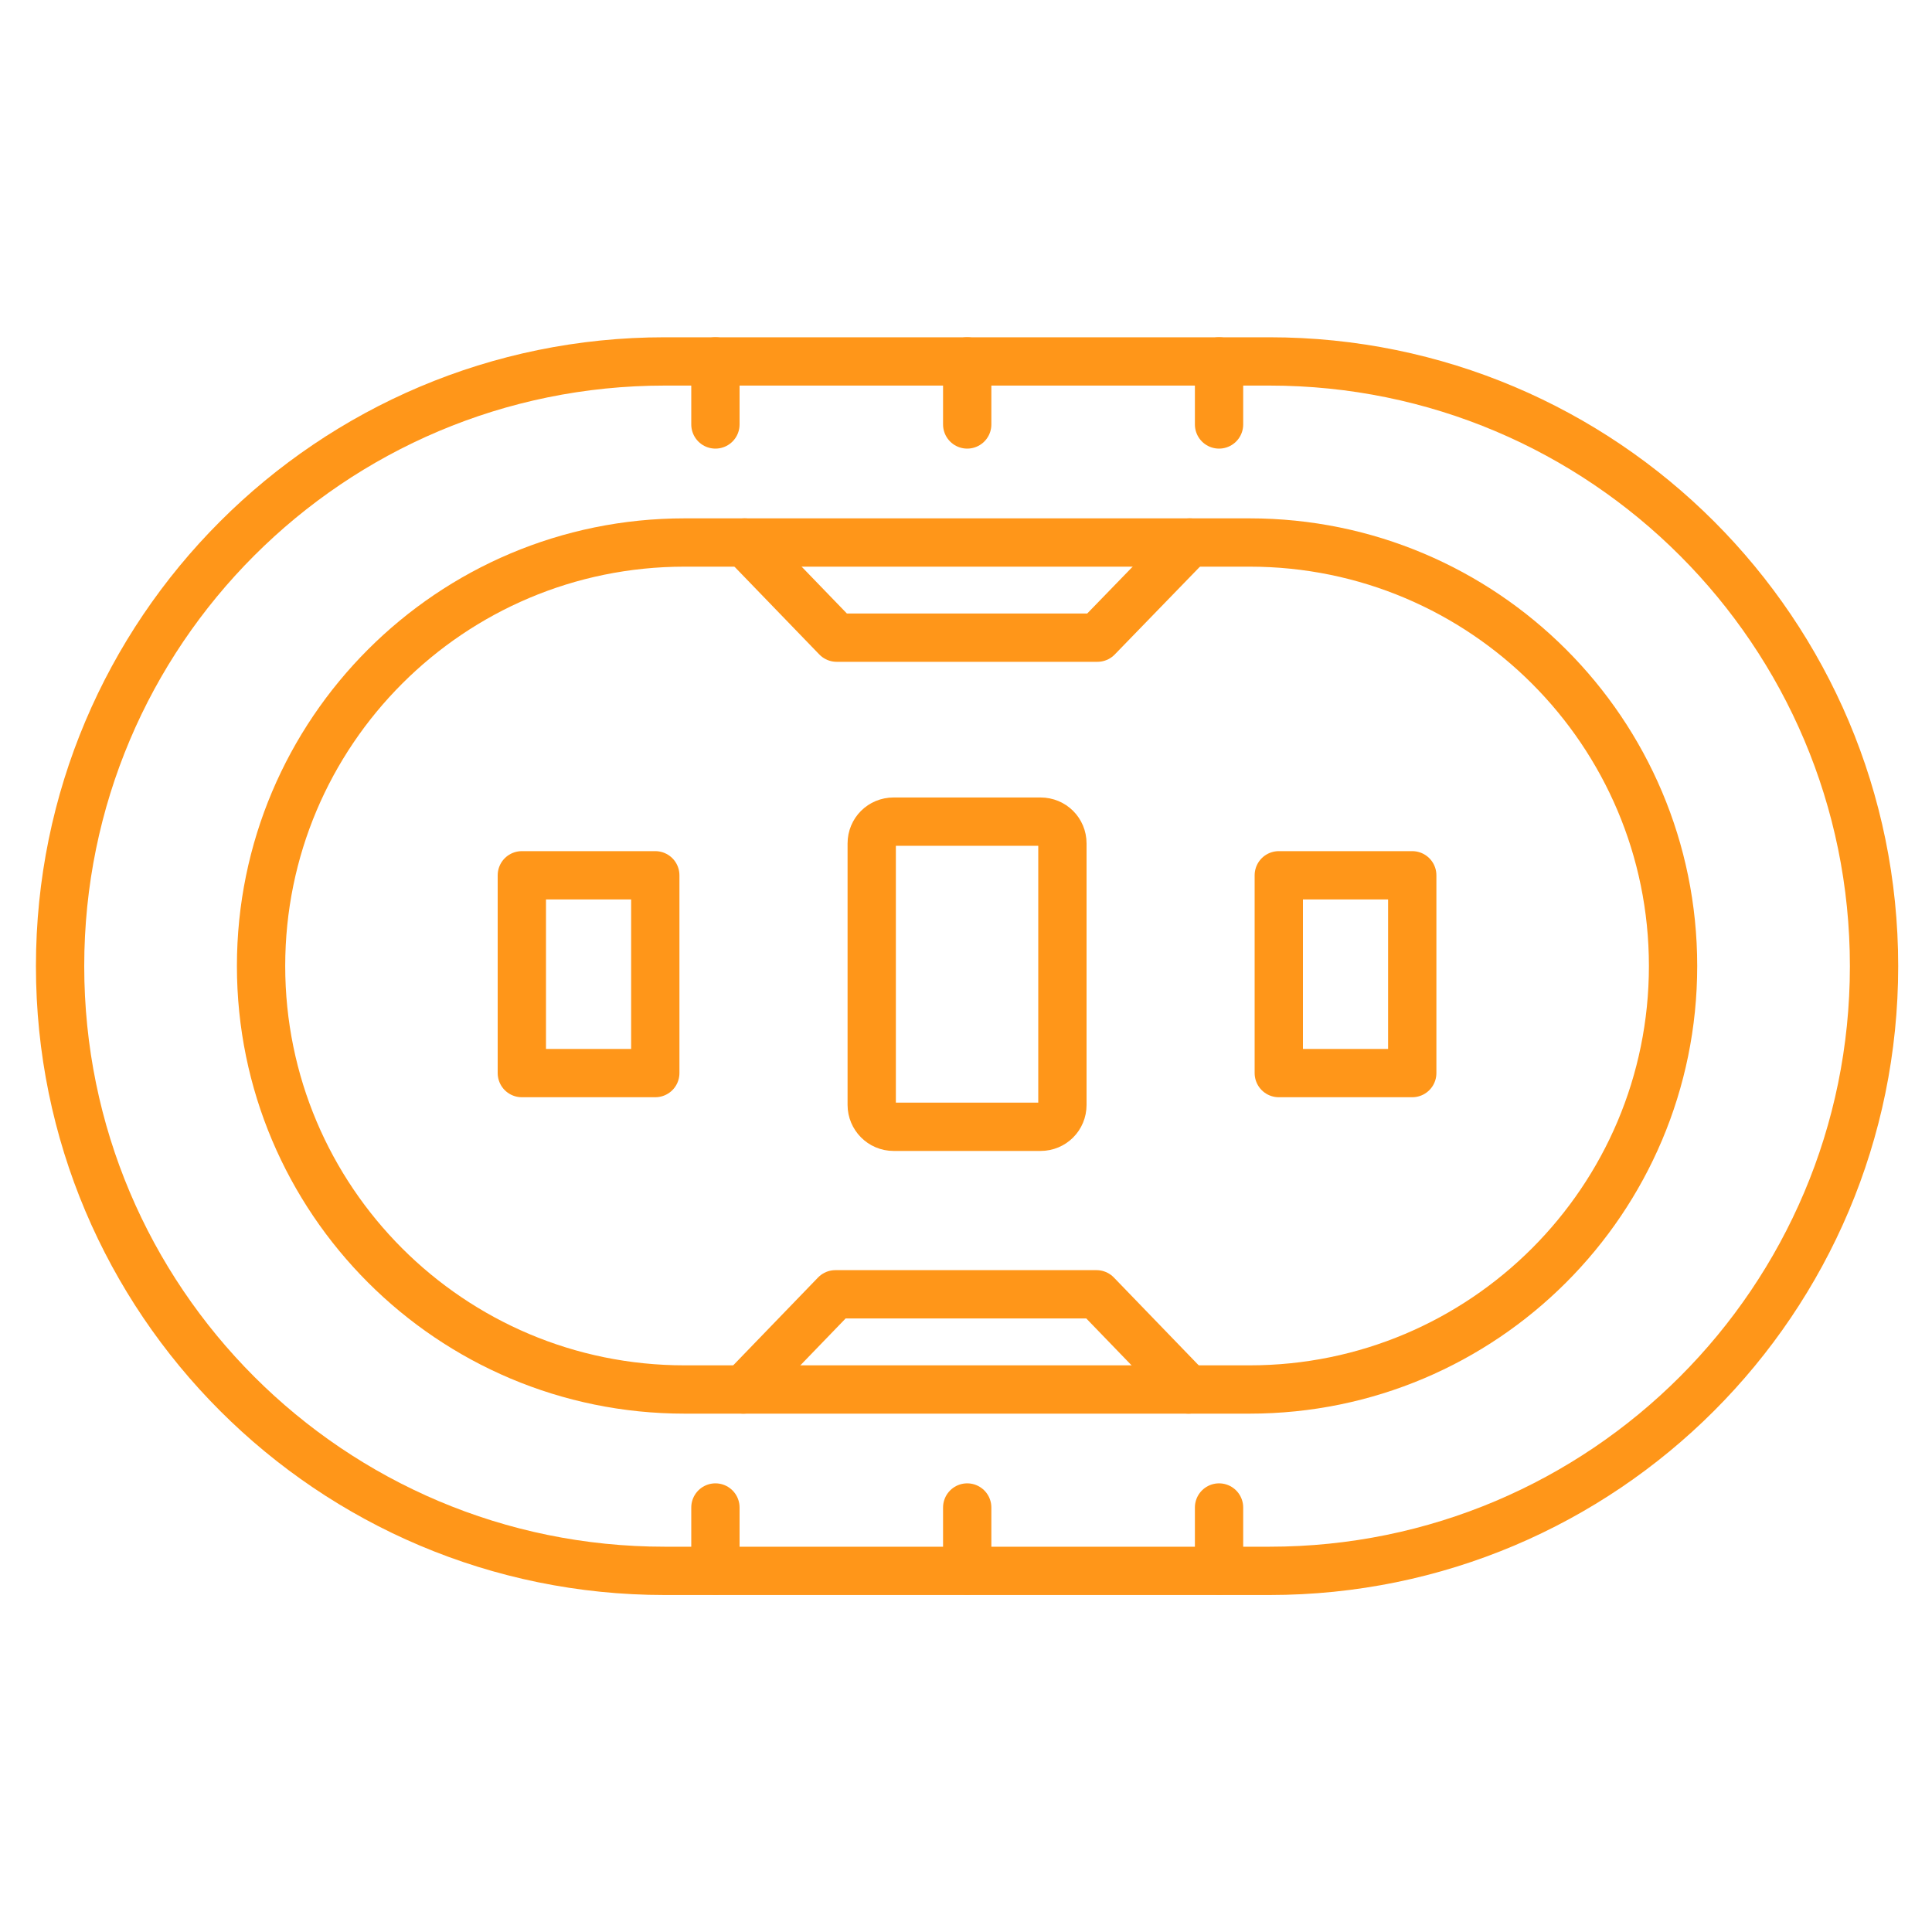 <svg width="40" height="40" viewBox="0 0 40 40" fill="none" xmlns="http://www.w3.org/2000/svg">
<path d="M14.812 31.211V32.516" stroke="#FF9619" stroke-linecap="round" stroke-linejoin="round"/>
<path d="M20.025 31.211V32.516" stroke="#FF9619" stroke-linecap="round" stroke-linejoin="round"/>
<path d="M25.239 31.211V32.516" stroke="#FF9619" stroke-linecap="round" stroke-linejoin="round"/>
<path d="M14.812 7.483V8.788" stroke="#FF9619" stroke-linecap="round" stroke-linejoin="round"/>
<path d="M20.025 7.483V8.788" stroke="#FF9619" stroke-linecap="round" stroke-linejoin="round"/>
<path d="M25.239 7.483V8.788" stroke="#FF9619" stroke-linecap="round" stroke-linejoin="round"/>
<path d="M26.284 7.483H13.761C6.848 7.483 1.244 13.087 1.244 20V20.006C1.244 26.919 6.848 32.523 13.761 32.523H26.284C33.196 32.523 38.8 26.919 38.8 20.006V20C38.8 13.087 33.196 7.483 26.284 7.483Z" stroke="#FF9619" stroke-linecap="round" stroke-linejoin="round"/>
<path d="M25.871 11.232H14.173C9.331 11.232 5.405 15.157 5.405 20C5.405 24.842 9.331 28.768 14.173 28.768H25.871C30.713 28.768 34.639 24.842 34.639 20C34.639 15.157 30.713 11.232 25.871 11.232Z" stroke="#FF9619" stroke-linecap="round" stroke-linejoin="round"/>
<path d="M24.632 11.232L22.721 13.202H17.322L15.418 11.232" stroke="#FF9619" stroke-linecap="round" stroke-linejoin="round"/>
<path d="M15.392 28.768L17.296 26.797H22.702L24.606 28.768" stroke="#FF9619" stroke-linecap="round" stroke-linejoin="round"/>
<path d="M13.567 18.122H10.804V22.217H13.567V18.122Z" stroke="#FF9619" stroke-linecap="round" stroke-linejoin="round"/>
<path d="M29.239 18.122H26.476V22.217H29.239V18.122Z" stroke="#FF9619" stroke-linecap="round" stroke-linejoin="round"/>
<path d="M18.501 17.011H21.543C21.796 17.011 21.996 17.21 21.996 17.463V22.876C21.996 23.129 21.796 23.329 21.543 23.329H18.501C18.248 23.329 18.048 23.122 18.048 22.876V17.463C18.048 17.21 18.248 17.011 18.501 17.011Z" stroke="#FF9619" stroke-linecap="round" stroke-linejoin="round"/>
</svg>
